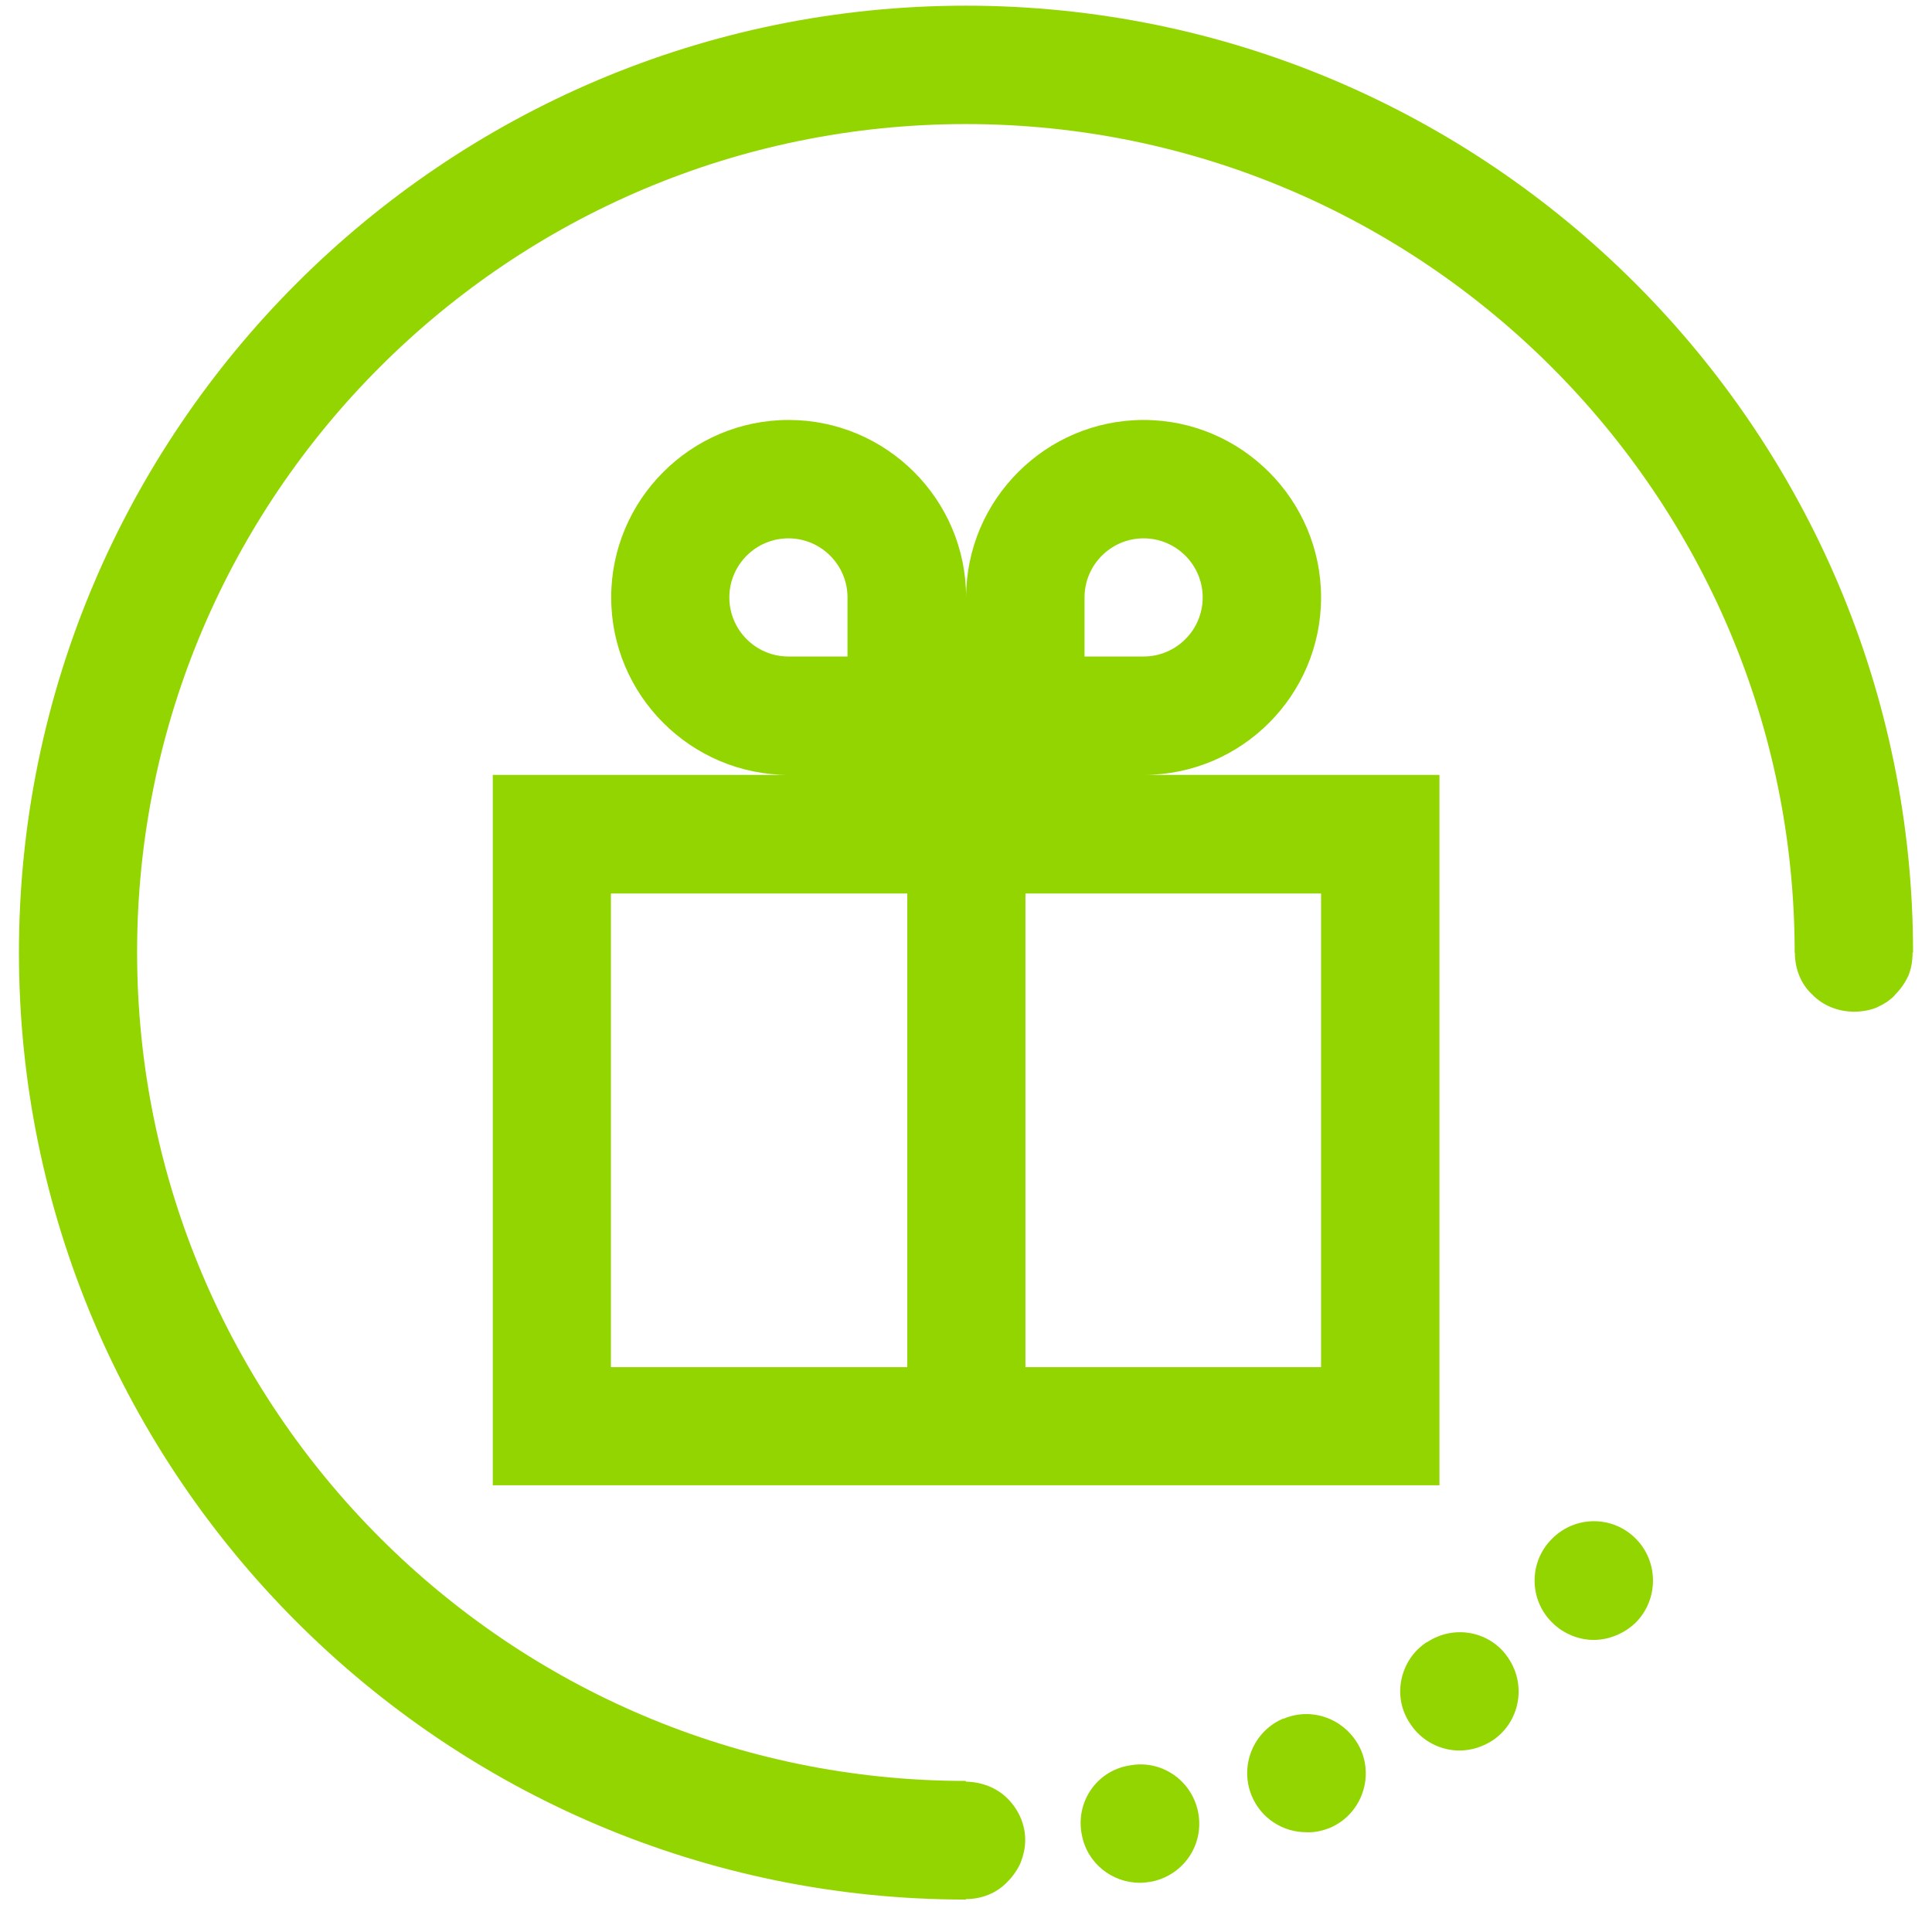 <svg width="51" height="51" viewBox="0 0 51 51" fill="none" xmlns="http://www.w3.org/2000/svg">
<g clip-path="url(#clip0_3134_7554)">
<path d="M50.5 25.147C50.5 11.362 39.282 0.15 25.497 0.15C11.712 0.15 0.5 11.362 0.5 25.147C0.5 38.932 11.718 50.144 25.497 50.144V50.131C25.497 50.131 25.497 50.131 25.503 50.131C25.907 50.131 26.312 49.977 26.594 49.675C26.735 49.534 26.857 49.361 26.941 49.175C27.018 48.969 27.063 48.783 27.063 48.565C27.063 48.16 26.889 47.769 26.594 47.474C26.305 47.185 25.901 47.038 25.497 47.031V47.012C13.432 47.012 3.619 37.199 3.619 25.134C3.619 13.069 13.438 3.275 25.497 3.275C37.556 3.275 47.375 13.088 47.375 25.153H47.381C47.381 25.153 47.381 25.153 47.381 25.16C47.381 25.564 47.535 25.975 47.837 26.251C48.119 26.546 48.523 26.706 48.947 26.706C49.133 26.706 49.351 26.674 49.537 26.597C49.634 26.552 49.724 26.501 49.8 26.456C49.877 26.392 49.974 26.334 50.032 26.251C50.173 26.11 50.295 25.936 50.378 25.75C50.455 25.564 50.487 25.359 50.487 25.153C50.487 25.153 50.487 25.153 50.487 25.147H50.5Z" fill="#93D500"/>
<path d="M33.885 45.362C33.089 45.69 32.71 46.614 33.044 47.41C33.294 48.007 33.872 48.366 34.481 48.366C34.687 48.379 34.886 48.334 35.091 48.257C35.887 47.929 36.266 47.005 35.932 46.21C35.585 45.414 34.681 45.035 33.885 45.369V45.362Z" fill="#93D500"/>
<path d="M40.976 40.613C40.354 41.223 40.354 42.224 40.976 42.834C41.271 43.129 41.682 43.29 42.067 43.29C42.452 43.29 42.863 43.136 43.177 42.834C43.787 42.224 43.787 41.223 43.177 40.613C42.568 40.004 41.586 40.004 40.976 40.613Z" fill="#93D500"/>
<path d="M29.79 46.608C28.93 46.761 28.385 47.589 28.558 48.437C28.699 49.187 29.354 49.701 30.092 49.701C30.188 49.701 30.297 49.688 30.406 49.669C31.247 49.495 31.799 48.687 31.626 47.827C31.452 46.986 30.644 46.434 29.797 46.608H29.79Z" fill="#93D500"/>
<path d="M37.665 43.347C36.946 43.816 36.74 44.798 37.228 45.504C37.523 45.959 38.024 46.209 38.525 46.209C38.839 46.209 39.134 46.113 39.397 45.946C40.116 45.465 40.302 44.496 39.821 43.777C39.352 43.059 38.383 42.872 37.665 43.354V43.347Z" fill="#93D500"/>
<path d="M13.002 39.208H37.998V20.456H30.188C32.775 20.456 34.873 18.351 34.873 15.771C34.873 13.191 32.768 11.086 30.188 11.086C27.608 11.086 25.503 13.191 25.503 15.771C25.503 13.184 23.398 11.086 20.818 11.086C18.238 11.086 16.134 13.191 16.134 15.771C16.134 18.351 18.238 20.456 20.818 20.456H13.008V39.208H13.002ZM34.873 23.587V36.089H27.069V23.587H34.873ZM28.629 15.771C28.629 14.911 29.328 14.211 30.188 14.211C31.048 14.211 31.748 14.911 31.748 15.771C31.748 16.631 31.048 17.33 30.188 17.33H28.629V15.771ZM19.253 15.771C19.253 14.911 19.952 14.211 20.812 14.211C21.672 14.211 22.372 14.911 22.372 15.771V17.33H20.812C19.952 17.33 19.253 16.631 19.253 15.771ZM16.127 23.587H23.95V36.089H16.127V23.587Z" fill="#93D500"/>
</g>
<defs>
<clipPath id="clip0_3134_7554">
<rect width="50" height="50" fill="white" transform="translate(0.5 0.15)"/>
</clipPath>
</defs>
</svg>
